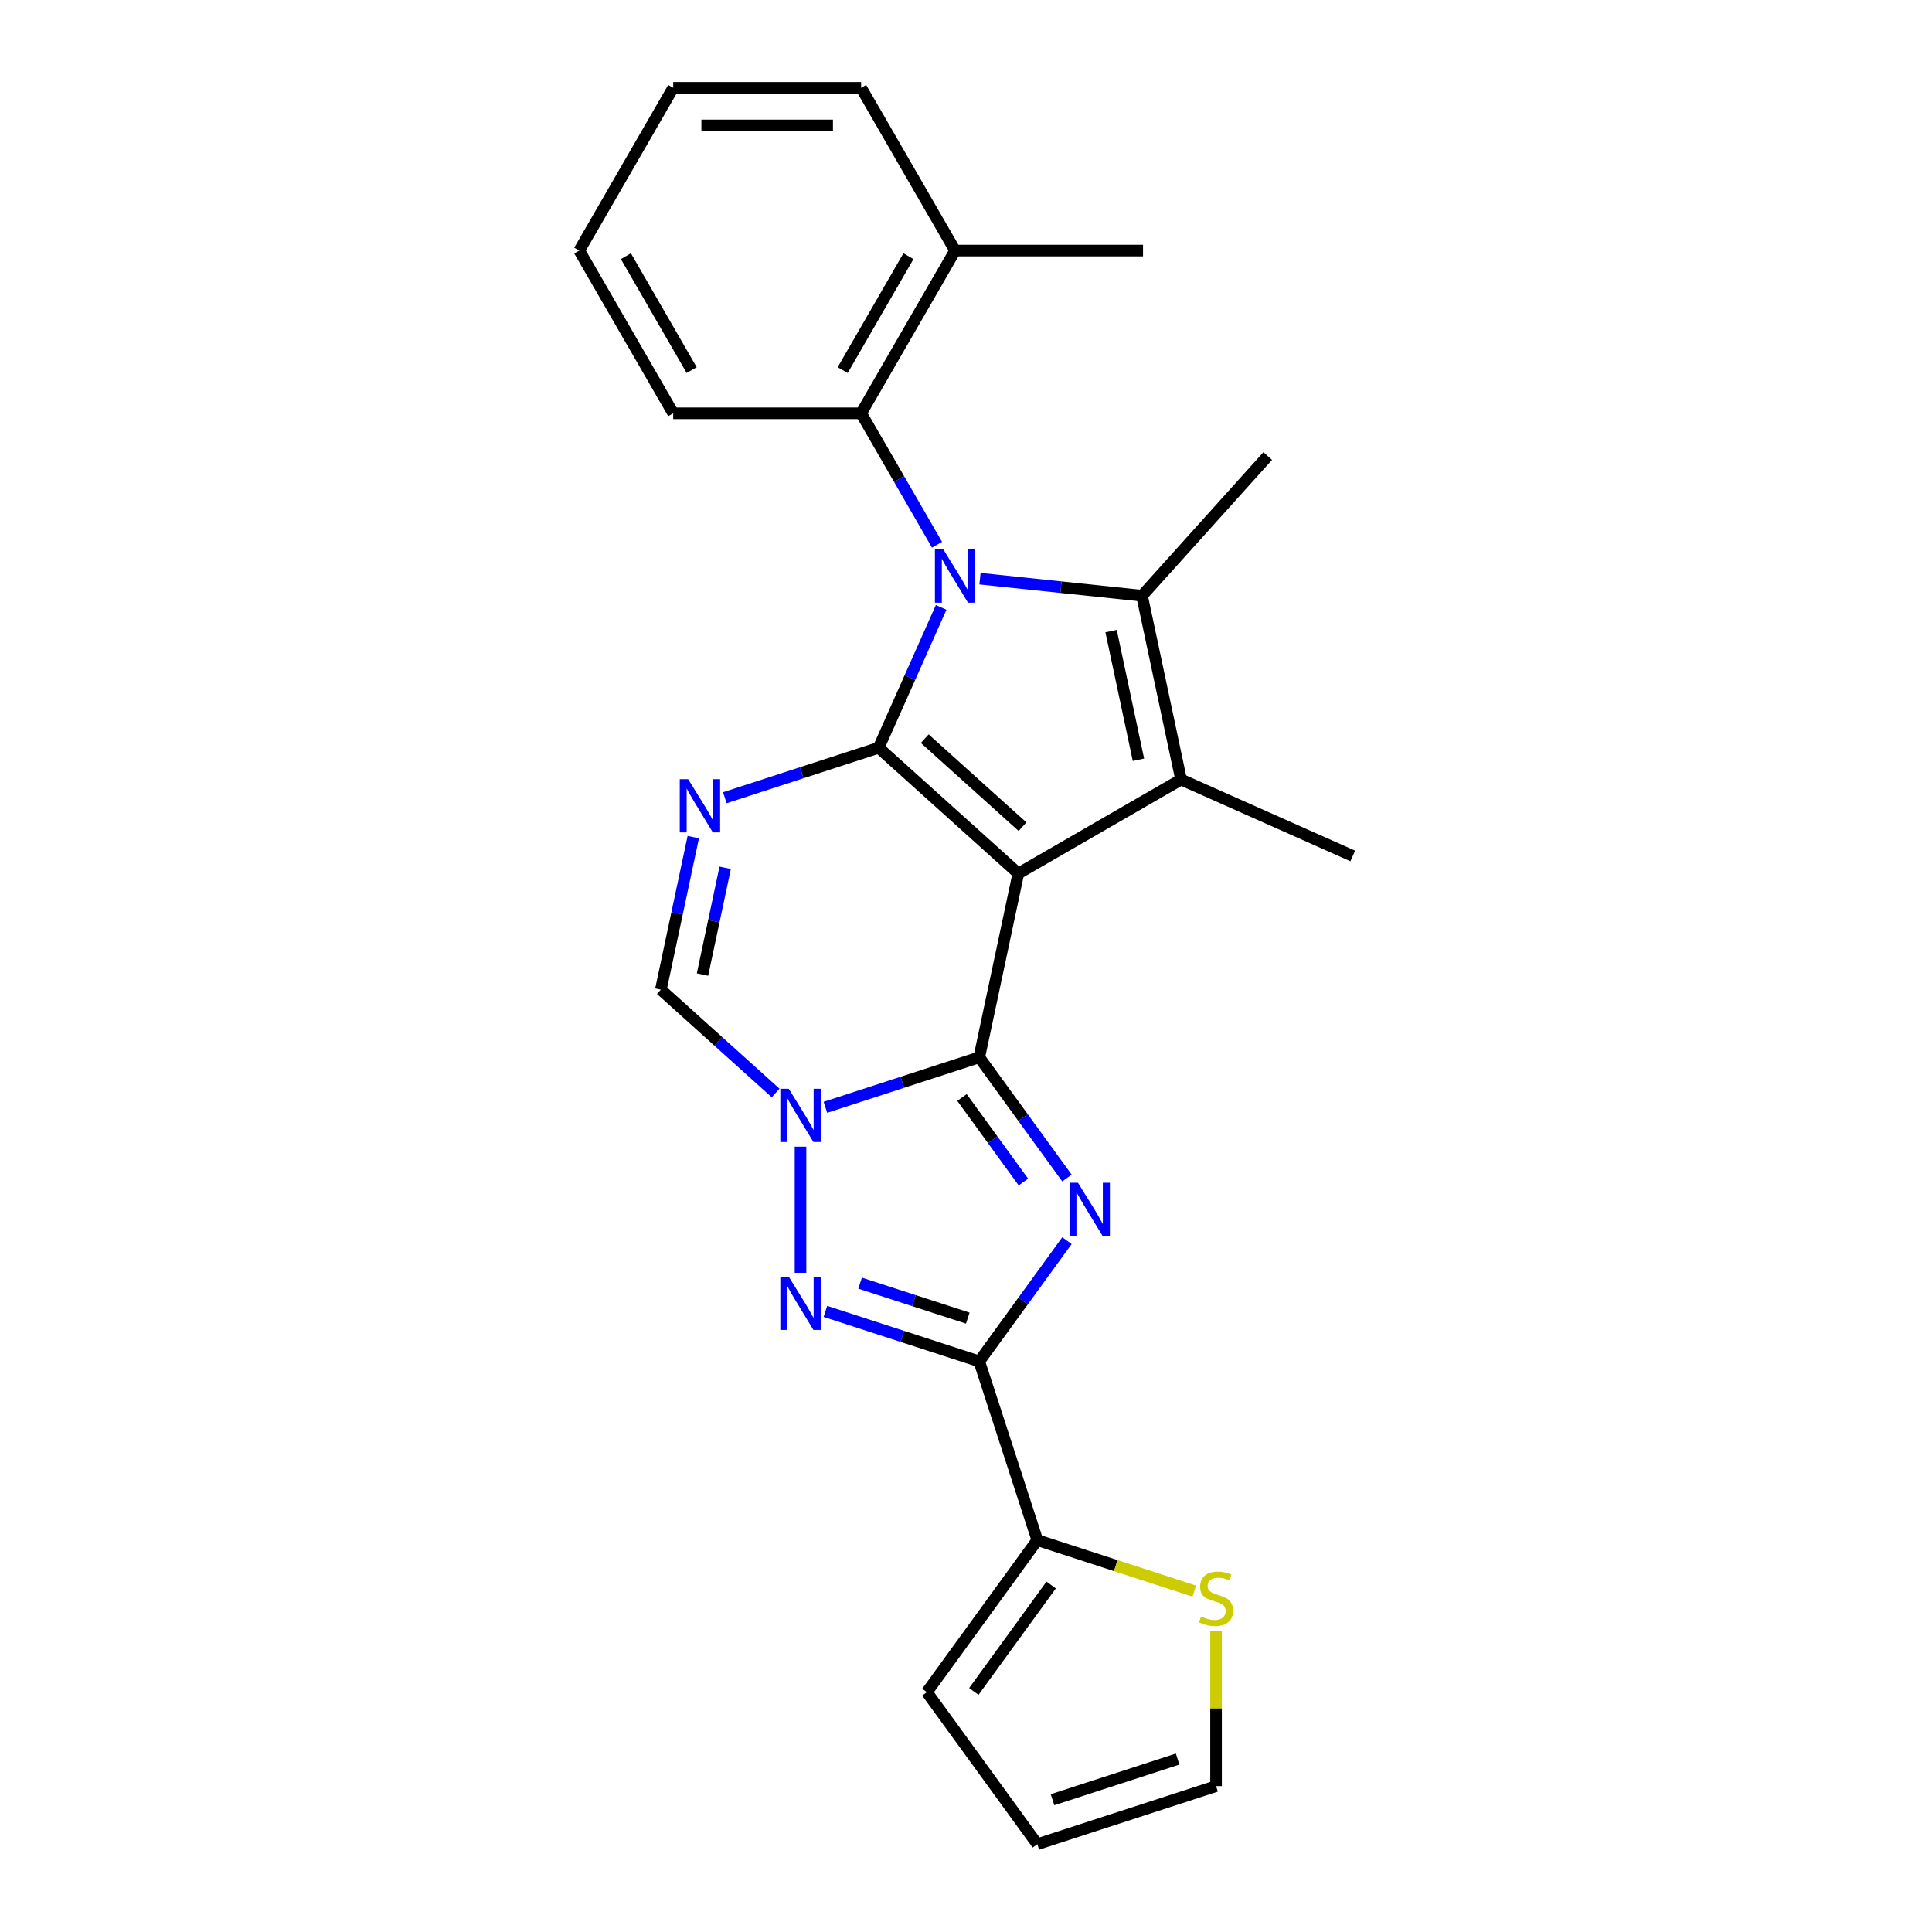 <?xml version='1.0' encoding='iso-8859-1'?>
<svg version='1.1' baseProfile='full'
              xmlns='http://www.w3.org/2000/svg'
                      xmlns:rdkit='http://www.rdkit.org/xml'
                      xmlns:xlink='http://www.w3.org/1999/xlink'
                  xml:space='preserve'
width='1000px' height='1000px' viewBox='0 0 1000 1000'>
<!-- END OF HEADER -->
<rect style='opacity:1.0;fill:#FFFFFF;stroke:none' width='1000' height='1000' x='0' y='0'> </rect>
<path class='bond-0' d='M 527.082,452.118 L 454.796,387.031' style='fill:none;fill-rule:evenodd;stroke:#000000;stroke-width:6px;stroke-linecap:butt;stroke-linejoin:miter;stroke-opacity:1' />
<path class='bond-0' d='M 529.256,427.898 L 478.656,382.337' style='fill:none;fill-rule:evenodd;stroke:#000000;stroke-width:6px;stroke-linecap:butt;stroke-linejoin:miter;stroke-opacity:1' />
<path class='bond-1' d='M 527.082,452.118 L 506.858,547.262' style='fill:none;fill-rule:evenodd;stroke:#000000;stroke-width:6px;stroke-linecap:butt;stroke-linejoin:miter;stroke-opacity:1' />
<path class='bond-5' d='M 527.082,452.118 L 611.32,403.483' style='fill:none;fill-rule:evenodd;stroke:#000000;stroke-width:6px;stroke-linecap:butt;stroke-linejoin:miter;stroke-opacity:1' />
<path class='bond-2' d='M 454.796,387.031 L 470.97,350.703' style='fill:none;fill-rule:evenodd;stroke:#000000;stroke-width:6px;stroke-linecap:butt;stroke-linejoin:miter;stroke-opacity:1' />
<path class='bond-2' d='M 470.97,350.703 L 487.144,314.376' style='fill:none;fill-rule:evenodd;stroke:#0000FF;stroke-width:6px;stroke-linecap:butt;stroke-linejoin:miter;stroke-opacity:1' />
<path class='bond-8' d='M 454.796,387.031 L 414.98,399.968' style='fill:none;fill-rule:evenodd;stroke:#000000;stroke-width:6px;stroke-linecap:butt;stroke-linejoin:miter;stroke-opacity:1' />
<path class='bond-8' d='M 414.98,399.968 L 375.165,412.905' style='fill:none;fill-rule:evenodd;stroke:#0000FF;stroke-width:6px;stroke-linecap:butt;stroke-linejoin:miter;stroke-opacity:1' />
<path class='bond-3' d='M 506.858,547.262 L 529.558,578.507' style='fill:none;fill-rule:evenodd;stroke:#000000;stroke-width:6px;stroke-linecap:butt;stroke-linejoin:miter;stroke-opacity:1' />
<path class='bond-3' d='M 529.558,578.507 L 552.259,609.751' style='fill:none;fill-rule:evenodd;stroke:#0000FF;stroke-width:6px;stroke-linecap:butt;stroke-linejoin:miter;stroke-opacity:1' />
<path class='bond-3' d='M 497.93,568.07 L 513.82,589.941' style='fill:none;fill-rule:evenodd;stroke:#000000;stroke-width:6px;stroke-linecap:butt;stroke-linejoin:miter;stroke-opacity:1' />
<path class='bond-3' d='M 513.82,589.941 L 529.71,611.812' style='fill:none;fill-rule:evenodd;stroke:#0000FF;stroke-width:6px;stroke-linecap:butt;stroke-linejoin:miter;stroke-opacity:1' />
<path class='bond-4' d='M 506.858,547.262 L 467.043,560.199' style='fill:none;fill-rule:evenodd;stroke:#000000;stroke-width:6px;stroke-linecap:butt;stroke-linejoin:miter;stroke-opacity:1' />
<path class='bond-4' d='M 467.043,560.199 L 427.227,573.136' style='fill:none;fill-rule:evenodd;stroke:#0000FF;stroke-width:6px;stroke-linecap:butt;stroke-linejoin:miter;stroke-opacity:1' />
<path class='bond-11' d='M 485.003,281.965 L 465.364,247.948' style='fill:none;fill-rule:evenodd;stroke:#0000FF;stroke-width:6px;stroke-linecap:butt;stroke-linejoin:miter;stroke-opacity:1' />
<path class='bond-11' d='M 465.364,247.948 L 445.724,213.932' style='fill:none;fill-rule:evenodd;stroke:#000000;stroke-width:6px;stroke-linecap:butt;stroke-linejoin:miter;stroke-opacity:1' />
<path class='bond-25' d='M 507.238,299.524 L 549.167,303.931' style='fill:none;fill-rule:evenodd;stroke:#0000FF;stroke-width:6px;stroke-linecap:butt;stroke-linejoin:miter;stroke-opacity:1' />
<path class='bond-25' d='M 549.167,303.931 L 591.097,308.338' style='fill:none;fill-rule:evenodd;stroke:#000000;stroke-width:6px;stroke-linecap:butt;stroke-linejoin:miter;stroke-opacity:1' />
<path class='bond-6' d='M 552.259,642.161 L 529.558,673.405' style='fill:none;fill-rule:evenodd;stroke:#0000FF;stroke-width:6px;stroke-linecap:butt;stroke-linejoin:miter;stroke-opacity:1' />
<path class='bond-6' d='M 529.558,673.405 L 506.858,704.649' style='fill:none;fill-rule:evenodd;stroke:#000000;stroke-width:6px;stroke-linecap:butt;stroke-linejoin:miter;stroke-opacity:1' />
<path class='bond-9' d='M 414.349,593.526 L 414.349,658.791' style='fill:none;fill-rule:evenodd;stroke:#0000FF;stroke-width:6px;stroke-linecap:butt;stroke-linejoin:miter;stroke-opacity:1' />
<path class='bond-10' d='M 401.47,565.725 L 371.766,538.979' style='fill:none;fill-rule:evenodd;stroke:#0000FF;stroke-width:6px;stroke-linecap:butt;stroke-linejoin:miter;stroke-opacity:1' />
<path class='bond-10' d='M 371.766,538.979 L 342.063,512.234' style='fill:none;fill-rule:evenodd;stroke:#000000;stroke-width:6px;stroke-linecap:butt;stroke-linejoin:miter;stroke-opacity:1' />
<path class='bond-7' d='M 611.32,403.483 L 591.097,308.338' style='fill:none;fill-rule:evenodd;stroke:#000000;stroke-width:6px;stroke-linecap:butt;stroke-linejoin:miter;stroke-opacity:1' />
<path class='bond-7' d='M 589.258,393.256 L 575.101,326.654' style='fill:none;fill-rule:evenodd;stroke:#000000;stroke-width:6px;stroke-linecap:butt;stroke-linejoin:miter;stroke-opacity:1' />
<path class='bond-18' d='M 611.32,403.483 L 700.181,443.046' style='fill:none;fill-rule:evenodd;stroke:#000000;stroke-width:6px;stroke-linecap:butt;stroke-linejoin:miter;stroke-opacity:1' />
<path class='bond-12' d='M 506.858,704.649 L 536.916,797.159' style='fill:none;fill-rule:evenodd;stroke:#000000;stroke-width:6px;stroke-linecap:butt;stroke-linejoin:miter;stroke-opacity:1' />
<path class='bond-27' d='M 506.858,704.649 L 467.043,691.712' style='fill:none;fill-rule:evenodd;stroke:#000000;stroke-width:6px;stroke-linecap:butt;stroke-linejoin:miter;stroke-opacity:1' />
<path class='bond-27' d='M 467.043,691.712 L 427.227,678.775' style='fill:none;fill-rule:evenodd;stroke:#0000FF;stroke-width:6px;stroke-linecap:butt;stroke-linejoin:miter;stroke-opacity:1' />
<path class='bond-27' d='M 500.925,682.266 L 473.054,673.21' style='fill:none;fill-rule:evenodd;stroke:#000000;stroke-width:6px;stroke-linecap:butt;stroke-linejoin:miter;stroke-opacity:1' />
<path class='bond-27' d='M 473.054,673.21 L 445.184,664.155' style='fill:none;fill-rule:evenodd;stroke:#0000FF;stroke-width:6px;stroke-linecap:butt;stroke-linejoin:miter;stroke-opacity:1' />
<path class='bond-19' d='M 591.097,308.338 L 656.183,236.052' style='fill:none;fill-rule:evenodd;stroke:#000000;stroke-width:6px;stroke-linecap:butt;stroke-linejoin:miter;stroke-opacity:1' />
<path class='bond-26' d='M 358.842,433.295 L 350.452,472.764' style='fill:none;fill-rule:evenodd;stroke:#0000FF;stroke-width:6px;stroke-linecap:butt;stroke-linejoin:miter;stroke-opacity:1' />
<path class='bond-26' d='M 350.452,472.764 L 342.063,512.234' style='fill:none;fill-rule:evenodd;stroke:#000000;stroke-width:6px;stroke-linecap:butt;stroke-linejoin:miter;stroke-opacity:1' />
<path class='bond-26' d='M 375.354,449.18 L 369.481,476.809' style='fill:none;fill-rule:evenodd;stroke:#0000FF;stroke-width:6px;stroke-linecap:butt;stroke-linejoin:miter;stroke-opacity:1' />
<path class='bond-26' d='M 369.481,476.809 L 363.609,504.438' style='fill:none;fill-rule:evenodd;stroke:#000000;stroke-width:6px;stroke-linecap:butt;stroke-linejoin:miter;stroke-opacity:1' />
<path class='bond-16' d='M 445.724,213.932 L 494.359,129.693' style='fill:none;fill-rule:evenodd;stroke:#000000;stroke-width:6px;stroke-linecap:butt;stroke-linejoin:miter;stroke-opacity:1' />
<path class='bond-16' d='M 436.172,191.569 L 470.216,132.602' style='fill:none;fill-rule:evenodd;stroke:#000000;stroke-width:6px;stroke-linecap:butt;stroke-linejoin:miter;stroke-opacity:1' />
<path class='bond-20' d='M 445.724,213.932 L 348.454,213.932' style='fill:none;fill-rule:evenodd;stroke:#000000;stroke-width:6px;stroke-linecap:butt;stroke-linejoin:miter;stroke-opacity:1' />
<path class='bond-13' d='M 536.916,797.159 L 577.539,810.358' style='fill:none;fill-rule:evenodd;stroke:#000000;stroke-width:6px;stroke-linecap:butt;stroke-linejoin:miter;stroke-opacity:1' />
<path class='bond-13' d='M 577.539,810.358 L 618.162,823.557' style='fill:none;fill-rule:evenodd;stroke:#CCCC00;stroke-width:6px;stroke-linecap:butt;stroke-linejoin:miter;stroke-opacity:1' />
<path class='bond-14' d='M 536.916,797.159 L 479.742,875.852' style='fill:none;fill-rule:evenodd;stroke:#000000;stroke-width:6px;stroke-linecap:butt;stroke-linejoin:miter;stroke-opacity:1' />
<path class='bond-14' d='M 544.079,820.398 L 504.057,875.483' style='fill:none;fill-rule:evenodd;stroke:#000000;stroke-width:6px;stroke-linecap:butt;stroke-linejoin:miter;stroke-opacity:1' />
<path class='bond-15' d='M 629.426,844.123 L 629.426,884.305' style='fill:none;fill-rule:evenodd;stroke:#CCCC00;stroke-width:6px;stroke-linecap:butt;stroke-linejoin:miter;stroke-opacity:1' />
<path class='bond-15' d='M 629.426,884.305 L 629.426,924.487' style='fill:none;fill-rule:evenodd;stroke:#000000;stroke-width:6px;stroke-linecap:butt;stroke-linejoin:miter;stroke-opacity:1' />
<path class='bond-17' d='M 479.742,875.852 L 536.916,954.545' style='fill:none;fill-rule:evenodd;stroke:#000000;stroke-width:6px;stroke-linecap:butt;stroke-linejoin:miter;stroke-opacity:1' />
<path class='bond-28' d='M 629.426,924.487 L 536.916,954.545' style='fill:none;fill-rule:evenodd;stroke:#000000;stroke-width:6px;stroke-linecap:butt;stroke-linejoin:miter;stroke-opacity:1' />
<path class='bond-28' d='M 609.538,910.494 L 544.781,931.535' style='fill:none;fill-rule:evenodd;stroke:#000000;stroke-width:6px;stroke-linecap:butt;stroke-linejoin:miter;stroke-opacity:1' />
<path class='bond-21' d='M 494.359,129.693 L 591.63,129.693' style='fill:none;fill-rule:evenodd;stroke:#000000;stroke-width:6px;stroke-linecap:butt;stroke-linejoin:miter;stroke-opacity:1' />
<path class='bond-22' d='M 494.359,129.693 L 445.724,45.455' style='fill:none;fill-rule:evenodd;stroke:#000000;stroke-width:6px;stroke-linecap:butt;stroke-linejoin:miter;stroke-opacity:1' />
<path class='bond-23' d='M 348.454,213.932 L 299.819,129.693' style='fill:none;fill-rule:evenodd;stroke:#000000;stroke-width:6px;stroke-linecap:butt;stroke-linejoin:miter;stroke-opacity:1' />
<path class='bond-23' d='M 358.006,191.569 L 323.962,132.602' style='fill:none;fill-rule:evenodd;stroke:#000000;stroke-width:6px;stroke-linecap:butt;stroke-linejoin:miter;stroke-opacity:1' />
<path class='bond-29' d='M 445.724,45.455 L 348.454,45.455' style='fill:none;fill-rule:evenodd;stroke:#000000;stroke-width:6px;stroke-linecap:butt;stroke-linejoin:miter;stroke-opacity:1' />
<path class='bond-29' d='M 431.134,64.909 L 363.044,64.909' style='fill:none;fill-rule:evenodd;stroke:#000000;stroke-width:6px;stroke-linecap:butt;stroke-linejoin:miter;stroke-opacity:1' />
<path class='bond-24' d='M 299.819,129.693 L 348.454,45.455' style='fill:none;fill-rule:evenodd;stroke:#000000;stroke-width:6px;stroke-linecap:butt;stroke-linejoin:miter;stroke-opacity:1' />
<path  class='atom-3' d='M 488.27 284.397
L 497.297 298.987
Q 498.192 300.427, 499.631 303.034
Q 501.071 305.641, 501.149 305.796
L 501.149 284.397
L 504.806 284.397
L 504.806 311.944
L 501.032 311.944
L 491.344 295.991
Q 490.216 294.124, 489.009 291.984
Q 487.842 289.844, 487.492 289.183
L 487.492 311.944
L 483.913 311.944
L 483.913 284.397
L 488.27 284.397
' fill='#0000FF'/>
<path  class='atom-4' d='M 557.943 612.182
L 566.97 626.773
Q 567.865 628.212, 569.304 630.819
Q 570.744 633.426, 570.822 633.582
L 570.822 612.182
L 574.479 612.182
L 574.479 639.729
L 570.705 639.729
L 561.017 623.777
Q 559.889 621.909, 558.682 619.769
Q 557.515 617.629, 557.165 616.968
L 557.165 639.729
L 553.585 639.729
L 553.585 612.182
L 557.943 612.182
' fill='#0000FF'/>
<path  class='atom-5' d='M 408.26 563.547
L 417.286 578.138
Q 418.181 579.577, 419.621 582.184
Q 421.06 584.791, 421.138 584.947
L 421.138 563.547
L 424.795 563.547
L 424.795 591.094
L 421.021 591.094
L 411.333 575.142
Q 410.205 573.274, 408.999 571.134
Q 407.832 568.994, 407.481 568.333
L 407.481 591.094
L 403.902 591.094
L 403.902 563.547
L 408.26 563.547
' fill='#0000FF'/>
<path  class='atom-9' d='M 356.197 403.316
L 365.224 417.906
Q 366.119 419.346, 367.558 421.953
Q 368.998 424.56, 369.076 424.715
L 369.076 403.316
L 372.733 403.316
L 372.733 430.863
L 368.959 430.863
L 359.271 414.91
Q 358.143 413.043, 356.936 410.903
Q 355.769 408.763, 355.419 408.102
L 355.419 430.863
L 351.84 430.863
L 351.84 403.316
L 356.197 403.316
' fill='#0000FF'/>
<path  class='atom-10' d='M 408.26 660.817
L 417.286 675.408
Q 418.181 676.848, 419.621 679.454
Q 421.06 682.061, 421.138 682.217
L 421.138 660.817
L 424.795 660.817
L 424.795 688.364
L 421.021 688.364
L 411.333 672.412
Q 410.205 670.545, 408.999 668.405
Q 407.832 666.265, 407.481 665.603
L 407.481 688.364
L 403.902 688.364
L 403.902 660.817
L 408.26 660.817
' fill='#0000FF'/>
<path  class='atom-14' d='M 621.644 836.672
Q 621.956 836.788, 623.24 837.333
Q 624.524 837.878, 625.924 838.228
Q 627.364 838.539, 628.765 838.539
Q 631.371 838.539, 632.889 837.294
Q 634.406 836.01, 634.406 833.792
Q 634.406 832.275, 633.628 831.341
Q 632.889 830.407, 631.722 829.902
Q 630.554 829.396, 628.609 828.812
Q 626.158 828.073, 624.679 827.373
Q 623.24 826.672, 622.189 825.194
Q 621.177 823.715, 621.177 821.225
Q 621.177 817.762, 623.512 815.622
Q 625.885 813.482, 630.554 813.482
Q 633.745 813.482, 637.363 815
L 636.468 817.996
Q 633.161 816.634, 630.671 816.634
Q 627.986 816.634, 626.508 817.762
Q 625.029 818.852, 625.068 820.758
Q 625.068 822.237, 625.808 823.132
Q 626.586 824.026, 627.675 824.532
Q 628.803 825.038, 630.671 825.622
Q 633.161 826.4, 634.64 827.178
Q 636.118 827.956, 637.169 829.551
Q 638.258 831.108, 638.258 833.792
Q 638.258 837.605, 635.69 839.668
Q 633.161 841.691, 628.92 841.691
Q 626.469 841.691, 624.601 841.146
Q 622.773 840.64, 620.594 839.745
L 621.644 836.672
' fill='#CCCC00'/>
</svg>
